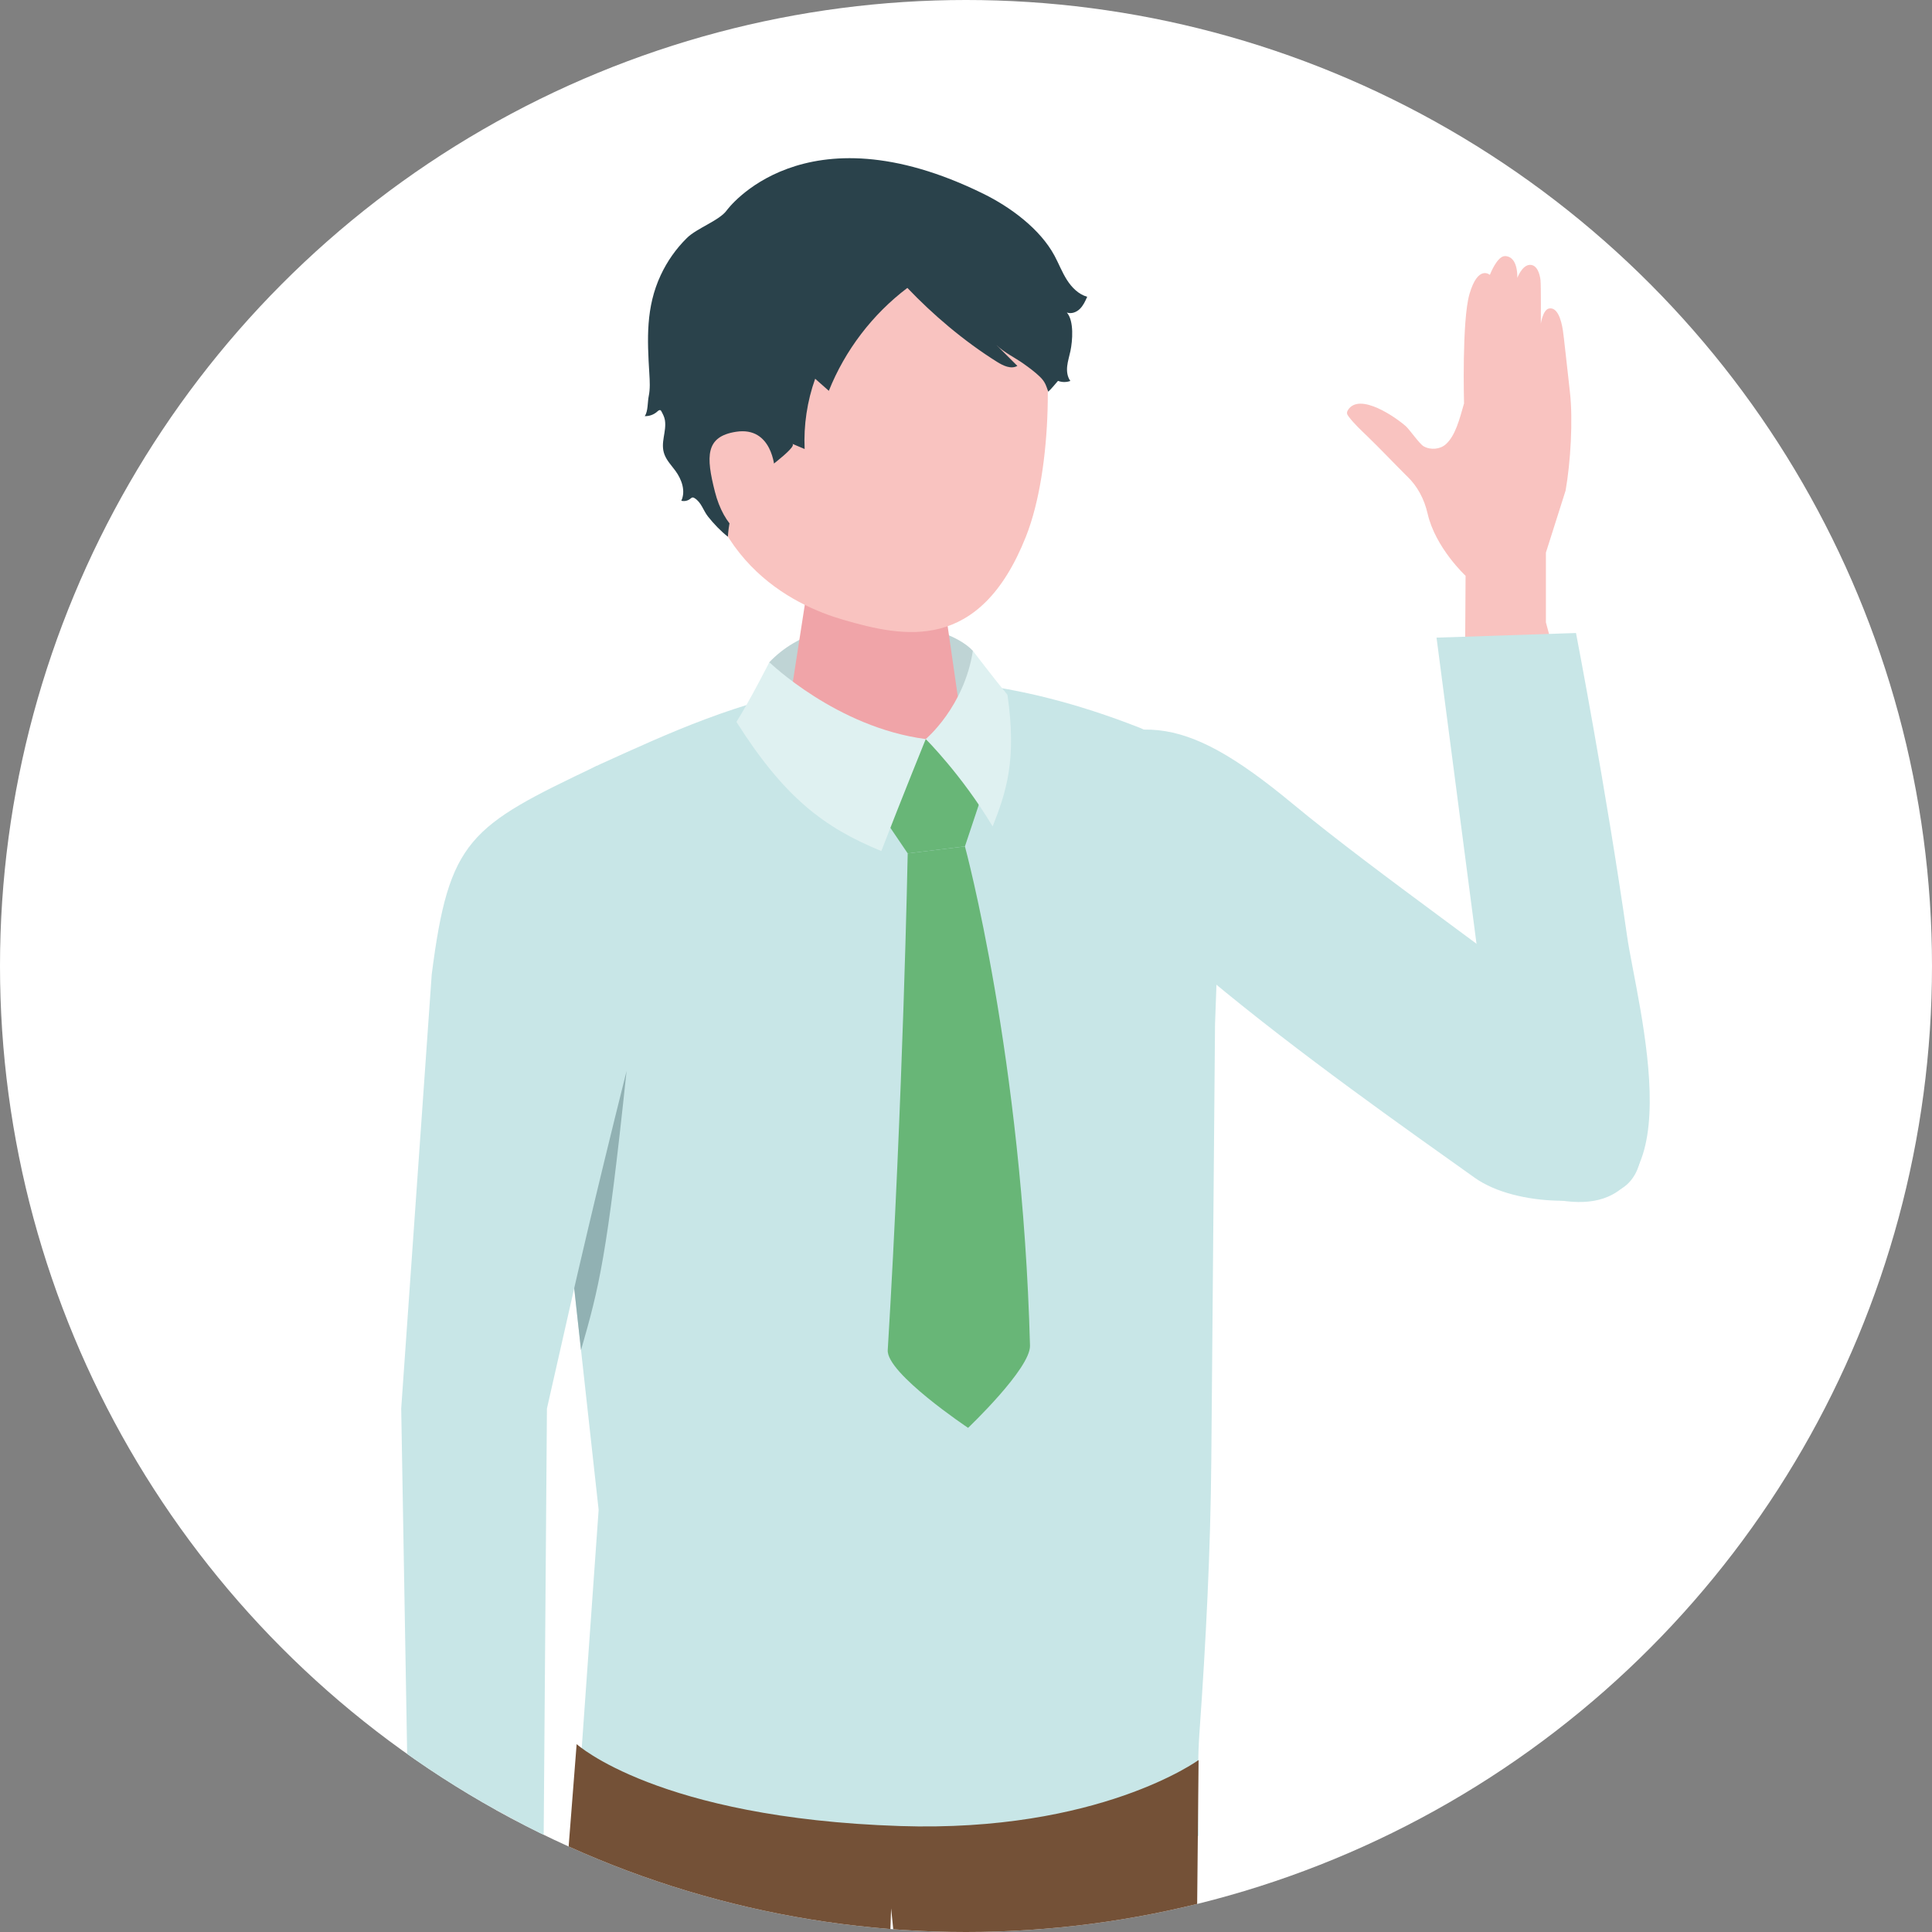 <?xml version="1.0" encoding="UTF-8"?>
<svg xmlns="http://www.w3.org/2000/svg" xmlns:xlink="http://www.w3.org/1999/xlink" id="_レイヤー_1" data-name="レイヤー 1" viewBox="0 0 1500 1500">
  <rect x="0" y="0" width="1500" height="1500" fill="#808080" stroke="none"/>
  <defs>
    <style>
      .cls-1 {
        clip-path: url(#clippath);
      }

      .cls-2 {
        fill: none;
      }

      .cls-2, .cls-3, .cls-4, .cls-5, .cls-6, .cls-7, .cls-8, .cls-9, .cls-10, .cls-11, .cls-12 {
        stroke-width: 0px;
      }

      .cls-3 {
        fill: #f9c3c0;
      }

      .cls-4 {
        fill: #2a424b;
      }

      .cls-5 {
        fill: #c8e6e7;
      }

      .cls-6 {
        fill: #dff1f1;
      }

      .cls-7 {
        fill: #bfd4d5;
      }

      .cls-8 {
        fill: #91b1b3;
      }

      .cls-9 {
        fill: #745137;
      }

      .cls-10 {
        fill: #fff;
      }

      .cls-11 {
        fill: #f0a4a8;
      }

      .cls-12 {
        fill: #68b677;
      }
    </style>
    <clipPath id="clippath">
      <circle class="cls-2" cx="750" cy="750" r="750"></circle>
    </clipPath>
  </defs>
  <rect class="cls-2" y="0" width="1500" height="1500"></rect>
  <circle class="cls-10" cx="750" cy="750" r="750"></circle>
  <g class="cls-1">
    <g>
      <path class="cls-3" d="m1200.24,483.23v-54.18s15.28-48.14,15.28-48.14c3.85-21.85,5.87-54.73,3.34-76.77-2.75-23.94-4.55-41.81-5.44-47.65-1.32-8.71-4.41-18.19-10.76-16.97-4.78.92-6.35,11.76-6.35,11.76,0,0,.2-29.61-.27-33.81-.47-4.2-2.41-12.13-8.4-11.82-5.99.31-9.58,10.08-9.58,10.08.05-12.18-4.26-16.62-9.32-16.91-6.38-.36-12.01,14.6-12.01,14.6,0,0-9.1-8.12-15.81,14.79-6.03,20.58-4.24,85-4.24,85-3.6,12.58-6.69,24.87-14.04,31.62-4.48,4.12-12.08,4.72-17.35,1.66-3.24-1.88-10.94-13-13.73-15.5-7.53-6.76-35.85-26.6-44.91-12.8-.5.76-.89,1.63-.84,2.53.06,1.02.68,1.92,1.29,2.73,4.09,5.41,9.36,10.31,14.21,14.99,10.3,9.95,20.12,20.37,30.26,30.48.24.24.5.49.76.74,8.26,7.8,13.52,18.01,16.05,29.08,6.1,26.62,29.49,48.3,29.49,48.3l-.73,120.78,82.82-11.12-19.72-73.49Z"></path>
      <path class="cls-5" d="m1223.6,491.47l-108.28,3.59,37.56,287.64s-48.34,131.48,58.08,149.19c108.95,18.13,60-151.24,52.26-205.4-16.36-114.55-39.62-235.01-39.62-235.01Z"></path>
      <path class="cls-5" d="m1263.12,919.72c28.3-25.69-.35-96.05-29.84-120.36-57.66-47.55-162.78-119.93-229.94-175.54-86.93-71.98-123.31-71.07-201.83-25.84,14.03,85.22,237.5,240.93,343.41,316.4,32.56,23.21,99.24,22.55,118.2,5.34Z"></path>
      <path class="cls-5" d="m447.7,1412.83l17.08-240.57-52.48-476.16c-6.87-41.1,9.56-82.79,54.35-103.07,102.93-46.61,223.43-104.47,417.9-28.12,26.64,10.46,36.59,42.57,45.79,69.6,11,32.34,16.4,67.24,15.16,101.57,0,.03-2.15,59.01-2.15,59.01-.96,112.54-1.92,225.08-2.88,337.62-.61,71.33-4.17,141.7-9.24,212.84-2.23,31.29-.64,79.64-.64,79.64,0,0-58.52,52.16-231.93,51.25-188.89-1-250.95-63.61-250.95-63.61Z"></path>
      <path class="cls-3" d="m406.35,1474.84s8.83,24.14,11.95,34.34c3.44,11.26,6.07,22.71,7.89,34.27,3.33,21.15,3.93,42.63,1.8,63.84-.13,1.28-.27,2.56-.42,3.83-2.14,18.46-7.49,36.26-11.65,54.17-1.07,4.59-.91,11.99-6.64,14.28-.25.1-5.55,1.18-5.36.46-.06.23-2.73,10.57-8.46,11.59-4.6.82-9.19-1.13-11.1-8.83,0,0-1.67,6.88-7.01,8.26-5.34,1.38-8.36-3.24-9.45-5.79-1.09-2.56-5.67-21.29-5.67-21.29,0,0,.32,7.12-3.79,8.67-21.81,8.24-18.38-51.08-16.65-60.01,1.08-5.6,2.64-11.18,2.52-16.88-.17-8.02-3.62-15.66-6.36-23.31-6.09-17.02-8.73-35.03-7.9-52.84.79-16.9,11.06-29.09,10.3-45.81l-6.68-64.94,67.53-5.36,5.16,71.36Z"></path>
      <path class="cls-7" d="m755.33,505.26c-23.53-25.17-114.91-36.74-158,8.88-3.12,22.28-7.67,36.77-7.67,36.77l78.95,28.35,84.75-11.97s4.14-44.74,1.97-62.04Z"></path>
      <path class="cls-11" d="m677.68,428.79c-33.98,0-52.04,19.12-52.04,35.68l-17.22,110.98c1.57,19.21,34.23,34.79,72.96,34.79s68.84-15.58,67.27-34.79l-16.75-116.02c-1.38-16.86-20.23-30.64-54.21-30.64Z"></path>
      <path class="cls-3" d="m663.71,158.15c-96.76.73-123.46,73.38-123.46,161.54-.01,114.83,75.51,150.15,114.3,161.45,47.26,13.78,105.99,26.05,141.94-64.43,21.38-53.81,20.62-147.34,8.76-183.61-10.34-31.6-44.77-75.69-141.53-74.96Z"></path>
      <polygon class="cls-12" points="763.49 614.18 718.75 573.81 684.25 632.32 704.74 662.58 749.17 657.14 763.49 614.18"></polygon>
      <path class="cls-12" d="m749.17,657.14l-44.43,5.44s-3.58,189-15.5,385.65c-1.09,17.99,62.38,60.35,62.38,60.35,0,0,48.54-46.11,48.07-63.82-5.93-223.43-50.52-387.61-50.52-387.61Z"></path>
      <path class="cls-4" d="m736.67,253.66c-11.41-9.52-22.26-19.72-32.19-30.13-27.06,20.45-48.4,48.41-60.98,79.91-3.54-3.13-7.07-6.26-10.61-9.39-6.22,17.43-9.01,36.07-8.18,54.56-3.22-1.36-6.44-2.72-9.66-4.08,5.21,2.2-27.33,25.17-29.9,27.36-13.14,11.21-19,27.95-20.03,44.82-5.75-4.55-10.82-9.89-15.39-15.61-3.8-4.76-5.1-11.02-10.5-14.37-.42-.26-.87-.5-1.36-.51-.79,0-1.42.62-2.05,1.12-1.9,1.51-4.52,2.05-6.86,1.43,3.53-7.47.35-16.49-4.52-23.17-2.99-4.1-6.65-7.83-8.49-12.56-3.59-9.2,1.78-17.79.27-26.92-.4-2.41-1.57-4.62-2.72-6.77-.16-.29-.32-.6-.6-.78-.81-.54-1.81.25-2.52.9-2.63,2.43-6.25,3.75-9.82,3.61,2.64-3.58,2.16-10.97,3.08-15.36,1.21-5.78.86-11.76.5-17.65-1.64-26.86-2.81-51.53,8.89-76.55,5-10.69,11.85-20.42,20.25-28.72,7.84-7.75,25.18-13.48,30.97-21.49.02-.03,59.11-81.79,199.22-12.88,20.93,10.29,44.1,27.28,55.3,48.2,3.3,6.17,5.82,12.76,9.57,18.66,3.75,5.9,9.03,11.24,15.76,13.13-1.51,3.39-3.08,6.87-5.75,9.46-2.6,2.52-6.51,4.04-10.05,2.76,5.69,6.57,4.43,22.01,2.77,29.94-.82,3.92-2.08,7.75-2.51,11.73-.43,3.98.07,8.25,2.46,11.46-3.07,1.13-6.54,1.11-9.59-.06-2.48,2.81-4.86,5.89-7.59,8.42-1.75-5.06-2.46-7.75-6.55-11.7-3.83-3.69-8.16-6.87-12.48-9.95-6.79-4.84-15.37-8.83-21.29-14.75,5.45,5.45,10.91,10.9,16.36,16.35-4.9,2.79-10.98-.13-15.76-3.12-12.82-8.01-25.45-17.29-37.46-27.31Z"></path>
      <path class="cls-3" d="m601.42,363.69s-1.67-32.77-29.84-28.48c-24.04,3.66-23.47,19.26-16.52,46.57,6.95,27.32,23.67,40.31,40.57,39.54,16.9-.77,5.79-57.64,5.79-57.64Z"></path>
      <path class="cls-9" d="m497.14,2033.52l-60-544.27,10.56-135.13s62.9,57.39,250.95,63.61c154.68,5.11,231.93-51.25,231.93-51.25l-6.11,619.68-187.37,448.92s-23.37,15.99-69.25,11.88c-51.96-4.66-74.84-30.52-74.84-30.52l148.17-452.53-49.32-482.22-18.73,551.37-70.6,612.81s-25.61,24.5-68.75,26.33c-43.61,1.86-72.1-19.74-72.1-19.74l35.48-618.92Z"></path>
      <path class="cls-6" d="m718.75,573.81s-18.41,45.33-34.5,86.95c-44.8-18.39-75.41-41.79-112.49-100.28,10.7-17,25.56-46.34,25.56-46.34,0,0,52.17,50.62,121.42,59.67Z"></path>
      <path class="cls-5" d="m463.28,594.65c-98.92,47.01-114.63,56.74-128.09,161.89l-23.69,337,6.19,359.6,104.27-7.5,2.68-352.03,50.09-220.99c68.08-212.87-11.46-277.97-11.46-277.97Z"></path>
      <path class="cls-8" d="m445.81,1000.22s15.38-67.86,40.66-168.72c-15.25,145.01-21.39,167.91-35.37,216.73l-5.29-48.01Z"></path>
      <path class="cls-6" d="m718.75,573.81s29.92-25,36.58-68.55c0,0,17.2,22.56,26.86,34.19,7.29,50.4-.82,75.18-11.5,102.21-23.93-40.03-51.94-67.85-51.94-67.85"></path>
    </g>
  </g>
</svg>
